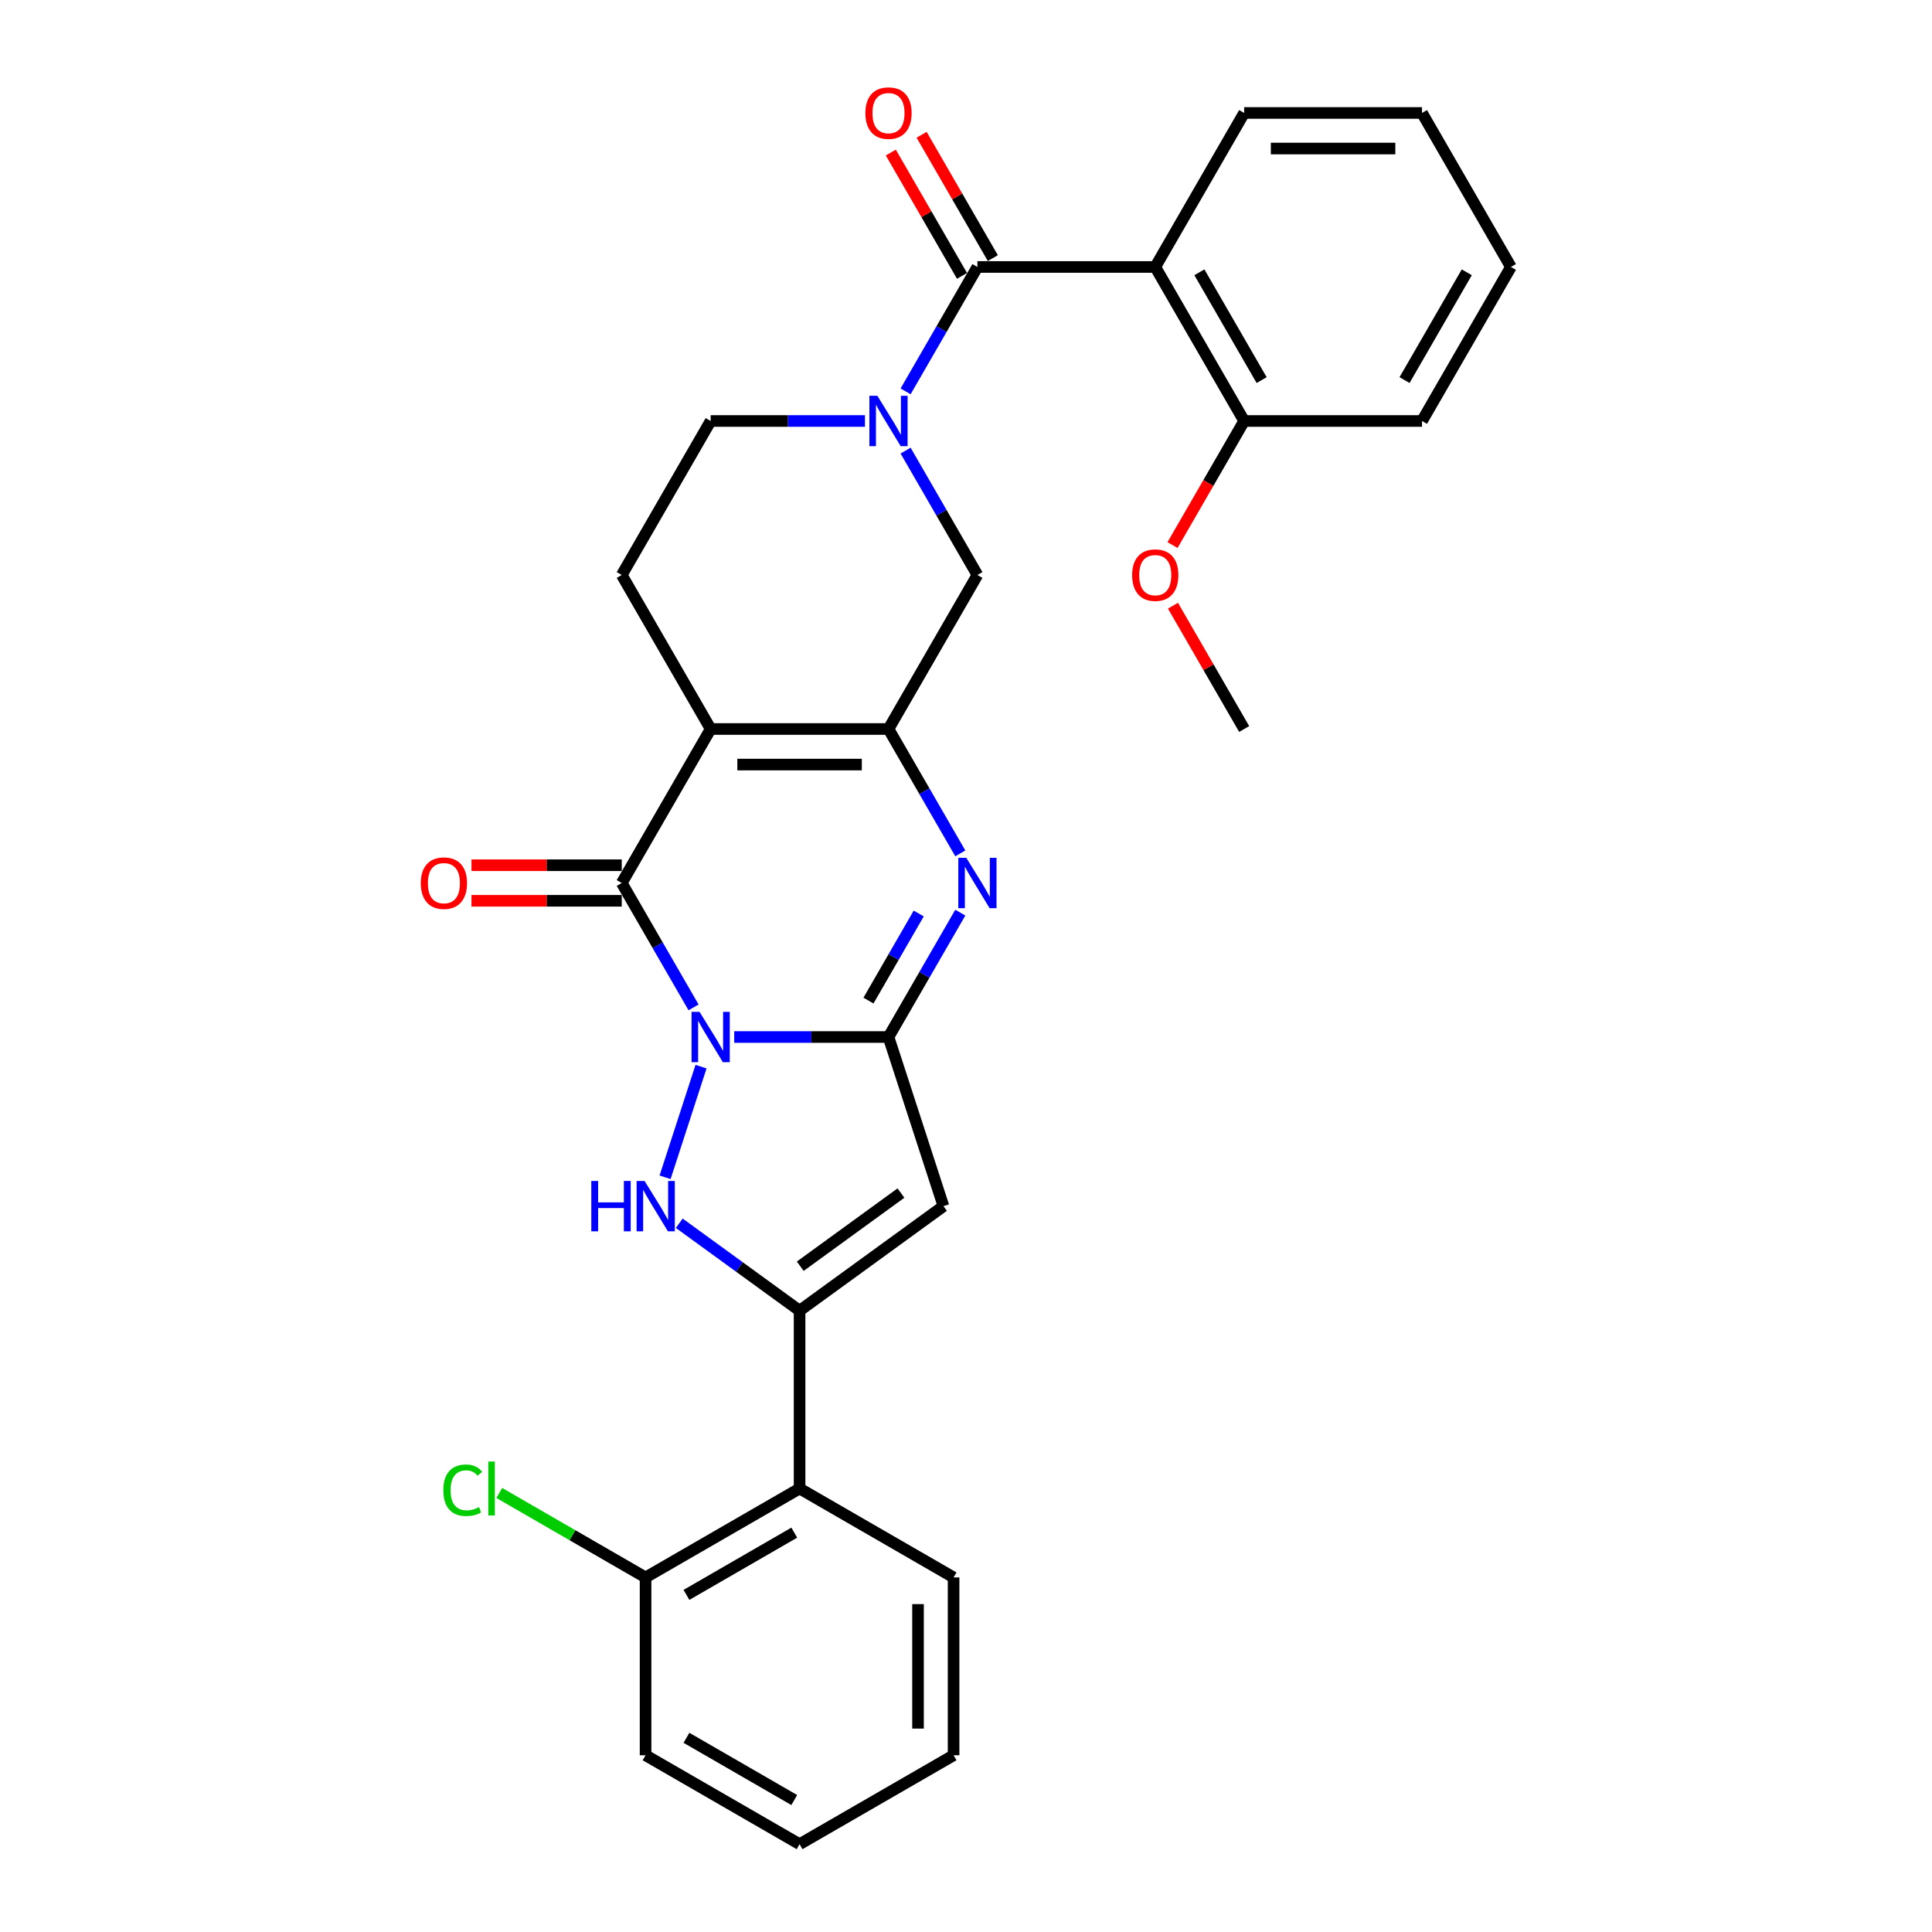<?xml version='1.0' encoding='iso-8859-1'?>
<svg version='1.1' baseProfile='full'
              xmlns='http://www.w3.org/2000/svg'
                      xmlns:rdkit='http://www.rdkit.org/xml'
                      xmlns:xlink='http://www.w3.org/1999/xlink'
                  xml:space='preserve'
width='1000px' height='1000px' viewBox='0 0 1000 1000'>
<!-- END OF HEADER -->
<rect style='opacity:1.0;fill:#FFFFFF;stroke:none' width='1000' height='1000' x='0' y='0'> </rect>
<path class='bond-0' d='M 380.025,536.759 L 419.955,536.759' style='fill:none;fill-rule:evenodd;stroke:#0000FF;stroke-width:6px;stroke-linecap:butt;stroke-linejoin:miter;stroke-opacity:1' />
<path class='bond-0' d='M 419.955,536.759 L 459.884,536.759' style='fill:none;fill-rule:evenodd;stroke:#000000;stroke-width:6px;stroke-linecap:butt;stroke-linejoin:miter;stroke-opacity:1' />
<path class='bond-2' d='M 358.984,521.424 L 340.399,489.235' style='fill:none;fill-rule:evenodd;stroke:#0000FF;stroke-width:6px;stroke-linecap:butt;stroke-linejoin:miter;stroke-opacity:1' />
<path class='bond-2' d='M 340.399,489.235 L 321.814,457.045' style='fill:none;fill-rule:evenodd;stroke:#000000;stroke-width:6px;stroke-linecap:butt;stroke-linejoin:miter;stroke-opacity:1' />
<path class='bond-3' d='M 362.855,552.094 L 344.245,609.369' style='fill:none;fill-rule:evenodd;stroke:#0000FF;stroke-width:6px;stroke-linecap:butt;stroke-linejoin:miter;stroke-opacity:1' />
<path class='bond-6' d='M 459.884,536.759 L 478.469,504.57' style='fill:none;fill-rule:evenodd;stroke:#000000;stroke-width:6px;stroke-linecap:butt;stroke-linejoin:miter;stroke-opacity:1' />
<path class='bond-6' d='M 478.469,504.57 L 497.054,472.38' style='fill:none;fill-rule:evenodd;stroke:#0000FF;stroke-width:6px;stroke-linecap:butt;stroke-linejoin:miter;stroke-opacity:1' />
<path class='bond-6' d='M 449.517,517.898 L 462.526,495.365' style='fill:none;fill-rule:evenodd;stroke:#000000;stroke-width:6px;stroke-linecap:butt;stroke-linejoin:miter;stroke-opacity:1' />
<path class='bond-6' d='M 462.526,495.365 L 475.536,472.832' style='fill:none;fill-rule:evenodd;stroke:#0000FF;stroke-width:6px;stroke-linecap:butt;stroke-linejoin:miter;stroke-opacity:1' />
<path class='bond-7' d='M 459.884,536.759 L 488.329,624.301' style='fill:none;fill-rule:evenodd;stroke:#000000;stroke-width:6px;stroke-linecap:butt;stroke-linejoin:miter;stroke-opacity:1' />
<path class='bond-1' d='M 367.838,377.33 L 321.814,457.045' style='fill:none;fill-rule:evenodd;stroke:#000000;stroke-width:6px;stroke-linecap:butt;stroke-linejoin:miter;stroke-opacity:1' />
<path class='bond-4' d='M 367.838,377.33 L 459.884,377.33' style='fill:none;fill-rule:evenodd;stroke:#000000;stroke-width:6px;stroke-linecap:butt;stroke-linejoin:miter;stroke-opacity:1' />
<path class='bond-4' d='M 381.645,395.739 L 446.077,395.739' style='fill:none;fill-rule:evenodd;stroke:#000000;stroke-width:6px;stroke-linecap:butt;stroke-linejoin:miter;stroke-opacity:1' />
<path class='bond-13' d='M 367.838,377.33 L 321.814,297.615' style='fill:none;fill-rule:evenodd;stroke:#000000;stroke-width:6px;stroke-linecap:butt;stroke-linejoin:miter;stroke-opacity:1' />
<path class='bond-15' d='M 321.814,447.84 L 282.924,447.84' style='fill:none;fill-rule:evenodd;stroke:#000000;stroke-width:6px;stroke-linecap:butt;stroke-linejoin:miter;stroke-opacity:1' />
<path class='bond-15' d='M 282.924,447.84 L 244.035,447.84' style='fill:none;fill-rule:evenodd;stroke:#FF0000;stroke-width:6px;stroke-linecap:butt;stroke-linejoin:miter;stroke-opacity:1' />
<path class='bond-15' d='M 321.814,466.249 L 282.924,466.249' style='fill:none;fill-rule:evenodd;stroke:#000000;stroke-width:6px;stroke-linecap:butt;stroke-linejoin:miter;stroke-opacity:1' />
<path class='bond-15' d='M 282.924,466.249 L 244.035,466.249' style='fill:none;fill-rule:evenodd;stroke:#FF0000;stroke-width:6px;stroke-linecap:butt;stroke-linejoin:miter;stroke-opacity:1' />
<path class='bond-5' d='M 351.581,633.156 L 382.721,655.78' style='fill:none;fill-rule:evenodd;stroke:#0000FF;stroke-width:6px;stroke-linecap:butt;stroke-linejoin:miter;stroke-opacity:1' />
<path class='bond-5' d='M 382.721,655.78 L 413.861,678.405' style='fill:none;fill-rule:evenodd;stroke:#000000;stroke-width:6px;stroke-linecap:butt;stroke-linejoin:miter;stroke-opacity:1' />
<path class='bond-12' d='M 459.884,377.33 L 505.908,297.615' style='fill:none;fill-rule:evenodd;stroke:#000000;stroke-width:6px;stroke-linecap:butt;stroke-linejoin:miter;stroke-opacity:1' />
<path class='bond-31' d='M 459.884,377.33 L 478.469,409.52' style='fill:none;fill-rule:evenodd;stroke:#000000;stroke-width:6px;stroke-linecap:butt;stroke-linejoin:miter;stroke-opacity:1' />
<path class='bond-31' d='M 478.469,409.52 L 497.054,441.71' style='fill:none;fill-rule:evenodd;stroke:#0000FF;stroke-width:6px;stroke-linecap:butt;stroke-linejoin:miter;stroke-opacity:1' />
<path class='bond-11' d='M 413.861,678.405 L 413.861,770.452' style='fill:none;fill-rule:evenodd;stroke:#000000;stroke-width:6px;stroke-linecap:butt;stroke-linejoin:miter;stroke-opacity:1' />
<path class='bond-30' d='M 413.861,678.405 L 488.329,624.301' style='fill:none;fill-rule:evenodd;stroke:#000000;stroke-width:6px;stroke-linecap:butt;stroke-linejoin:miter;stroke-opacity:1' />
<path class='bond-30' d='M 414.21,655.396 L 466.338,617.523' style='fill:none;fill-rule:evenodd;stroke:#000000;stroke-width:6px;stroke-linecap:butt;stroke-linejoin:miter;stroke-opacity:1' />
<path class='bond-8' d='M 505.908,138.185 L 487.323,170.375' style='fill:none;fill-rule:evenodd;stroke:#000000;stroke-width:6px;stroke-linecap:butt;stroke-linejoin:miter;stroke-opacity:1' />
<path class='bond-8' d='M 487.323,170.375 L 468.738,202.565' style='fill:none;fill-rule:evenodd;stroke:#0000FF;stroke-width:6px;stroke-linecap:butt;stroke-linejoin:miter;stroke-opacity:1' />
<path class='bond-10' d='M 505.908,138.185 L 597.955,138.185' style='fill:none;fill-rule:evenodd;stroke:#000000;stroke-width:6px;stroke-linecap:butt;stroke-linejoin:miter;stroke-opacity:1' />
<path class='bond-17' d='M 513.879,133.583 L 495.454,101.669' style='fill:none;fill-rule:evenodd;stroke:#000000;stroke-width:6px;stroke-linecap:butt;stroke-linejoin:miter;stroke-opacity:1' />
<path class='bond-17' d='M 495.454,101.669 L 477.028,69.755' style='fill:none;fill-rule:evenodd;stroke:#FF0000;stroke-width:6px;stroke-linecap:butt;stroke-linejoin:miter;stroke-opacity:1' />
<path class='bond-17' d='M 497.936,142.787 L 479.511,110.874' style='fill:none;fill-rule:evenodd;stroke:#000000;stroke-width:6px;stroke-linecap:butt;stroke-linejoin:miter;stroke-opacity:1' />
<path class='bond-17' d='M 479.511,110.874 L 461.086,78.96' style='fill:none;fill-rule:evenodd;stroke:#FF0000;stroke-width:6px;stroke-linecap:butt;stroke-linejoin:miter;stroke-opacity:1' />
<path class='bond-9' d='M 447.697,217.9 L 407.768,217.9' style='fill:none;fill-rule:evenodd;stroke:#0000FF;stroke-width:6px;stroke-linecap:butt;stroke-linejoin:miter;stroke-opacity:1' />
<path class='bond-9' d='M 407.768,217.9 L 367.838,217.9' style='fill:none;fill-rule:evenodd;stroke:#000000;stroke-width:6px;stroke-linecap:butt;stroke-linejoin:miter;stroke-opacity:1' />
<path class='bond-32' d='M 468.738,233.235 L 487.323,265.425' style='fill:none;fill-rule:evenodd;stroke:#0000FF;stroke-width:6px;stroke-linecap:butt;stroke-linejoin:miter;stroke-opacity:1' />
<path class='bond-32' d='M 487.323,265.425 L 505.908,297.615' style='fill:none;fill-rule:evenodd;stroke:#000000;stroke-width:6px;stroke-linecap:butt;stroke-linejoin:miter;stroke-opacity:1' />
<path class='bond-16' d='M 597.955,138.185 L 643.978,217.9' style='fill:none;fill-rule:evenodd;stroke:#000000;stroke-width:6px;stroke-linecap:butt;stroke-linejoin:miter;stroke-opacity:1' />
<path class='bond-16' d='M 620.801,140.938 L 653.018,196.738' style='fill:none;fill-rule:evenodd;stroke:#000000;stroke-width:6px;stroke-linecap:butt;stroke-linejoin:miter;stroke-opacity:1' />
<path class='bond-20' d='M 597.955,138.185 L 643.978,58.47' style='fill:none;fill-rule:evenodd;stroke:#000000;stroke-width:6px;stroke-linecap:butt;stroke-linejoin:miter;stroke-opacity:1' />
<path class='bond-18' d='M 413.861,770.452 L 334.146,816.475' style='fill:none;fill-rule:evenodd;stroke:#000000;stroke-width:6px;stroke-linecap:butt;stroke-linejoin:miter;stroke-opacity:1' />
<path class='bond-18' d='M 411.109,793.298 L 355.308,825.515' style='fill:none;fill-rule:evenodd;stroke:#000000;stroke-width:6px;stroke-linecap:butt;stroke-linejoin:miter;stroke-opacity:1' />
<path class='bond-22' d='M 413.861,770.452 L 493.576,816.475' style='fill:none;fill-rule:evenodd;stroke:#000000;stroke-width:6px;stroke-linecap:butt;stroke-linejoin:miter;stroke-opacity:1' />
<path class='bond-14' d='M 321.814,297.615 L 367.838,217.9' style='fill:none;fill-rule:evenodd;stroke:#000000;stroke-width:6px;stroke-linecap:butt;stroke-linejoin:miter;stroke-opacity:1' />
<path class='bond-21' d='M 643.978,217.9 L 625.436,250.016' style='fill:none;fill-rule:evenodd;stroke:#000000;stroke-width:6px;stroke-linecap:butt;stroke-linejoin:miter;stroke-opacity:1' />
<path class='bond-21' d='M 625.436,250.016 L 606.893,282.132' style='fill:none;fill-rule:evenodd;stroke:#FF0000;stroke-width:6px;stroke-linecap:butt;stroke-linejoin:miter;stroke-opacity:1' />
<path class='bond-23' d='M 643.978,217.9 L 736.025,217.9' style='fill:none;fill-rule:evenodd;stroke:#000000;stroke-width:6px;stroke-linecap:butt;stroke-linejoin:miter;stroke-opacity:1' />
<path class='bond-19' d='M 334.146,816.475 L 296.286,794.617' style='fill:none;fill-rule:evenodd;stroke:#000000;stroke-width:6px;stroke-linecap:butt;stroke-linejoin:miter;stroke-opacity:1' />
<path class='bond-19' d='M 296.286,794.617 L 258.426,772.758' style='fill:none;fill-rule:evenodd;stroke:#00CC00;stroke-width:6px;stroke-linecap:butt;stroke-linejoin:miter;stroke-opacity:1' />
<path class='bond-24' d='M 334.146,816.475 L 334.146,908.522' style='fill:none;fill-rule:evenodd;stroke:#000000;stroke-width:6px;stroke-linecap:butt;stroke-linejoin:miter;stroke-opacity:1' />
<path class='bond-26' d='M 643.978,58.47 L 736.025,58.47' style='fill:none;fill-rule:evenodd;stroke:#000000;stroke-width:6px;stroke-linecap:butt;stroke-linejoin:miter;stroke-opacity:1' />
<path class='bond-26' d='M 657.785,76.879 L 722.218,76.879' style='fill:none;fill-rule:evenodd;stroke:#000000;stroke-width:6px;stroke-linecap:butt;stroke-linejoin:miter;stroke-opacity:1' />
<path class='bond-25' d='M 607.127,313.502 L 625.553,345.416' style='fill:none;fill-rule:evenodd;stroke:#FF0000;stroke-width:6px;stroke-linecap:butt;stroke-linejoin:miter;stroke-opacity:1' />
<path class='bond-25' d='M 625.553,345.416 L 643.978,377.33' style='fill:none;fill-rule:evenodd;stroke:#000000;stroke-width:6px;stroke-linecap:butt;stroke-linejoin:miter;stroke-opacity:1' />
<path class='bond-27' d='M 493.576,816.475 L 493.576,908.522' style='fill:none;fill-rule:evenodd;stroke:#000000;stroke-width:6px;stroke-linecap:butt;stroke-linejoin:miter;stroke-opacity:1' />
<path class='bond-27' d='M 475.167,830.282 L 475.167,894.715' style='fill:none;fill-rule:evenodd;stroke:#000000;stroke-width:6px;stroke-linecap:butt;stroke-linejoin:miter;stroke-opacity:1' />
<path class='bond-34' d='M 736.025,217.9 L 782.048,138.185' style='fill:none;fill-rule:evenodd;stroke:#000000;stroke-width:6px;stroke-linecap:butt;stroke-linejoin:miter;stroke-opacity:1' />
<path class='bond-34' d='M 726.986,196.738 L 759.202,140.938' style='fill:none;fill-rule:evenodd;stroke:#000000;stroke-width:6px;stroke-linecap:butt;stroke-linejoin:miter;stroke-opacity:1' />
<path class='bond-33' d='M 334.146,908.522 L 413.861,954.545' style='fill:none;fill-rule:evenodd;stroke:#000000;stroke-width:6px;stroke-linecap:butt;stroke-linejoin:miter;stroke-opacity:1' />
<path class='bond-33' d='M 355.308,899.483 L 411.109,931.699' style='fill:none;fill-rule:evenodd;stroke:#000000;stroke-width:6px;stroke-linecap:butt;stroke-linejoin:miter;stroke-opacity:1' />
<path class='bond-29' d='M 736.025,58.47 L 782.048,138.185' style='fill:none;fill-rule:evenodd;stroke:#000000;stroke-width:6px;stroke-linecap:butt;stroke-linejoin:miter;stroke-opacity:1' />
<path class='bond-28' d='M 493.576,908.522 L 413.861,954.545' style='fill:none;fill-rule:evenodd;stroke:#000000;stroke-width:6px;stroke-linecap:butt;stroke-linejoin:miter;stroke-opacity:1' />
<path  class='atom-0' d='M 362.076 523.726
L 370.617 537.533
Q 371.464 538.895, 372.827 541.362
Q 374.189 543.829, 374.263 543.976
L 374.263 523.726
L 377.723 523.726
L 377.723 549.793
L 374.152 549.793
L 364.984 534.698
Q 363.916 532.93, 362.775 530.905
Q 361.671 528.88, 361.339 528.254
L 361.339 549.793
L 357.952 549.793
L 357.952 523.726
L 362.076 523.726
' fill='#0000FF'/>
<path  class='atom-4' d='M 306.054 611.267
L 309.589 611.267
L 309.589 622.35
L 322.917 622.35
L 322.917 611.267
L 326.452 611.267
L 326.452 637.335
L 322.917 637.335
L 322.917 625.295
L 309.589 625.295
L 309.589 637.335
L 306.054 637.335
L 306.054 611.267
' fill='#0000FF'/>
<path  class='atom-4' d='M 333.631 611.267
L 342.173 625.074
Q 343.02 626.437, 344.383 628.904
Q 345.745 631.37, 345.818 631.518
L 345.818 611.267
L 349.279 611.267
L 349.279 637.335
L 345.708 637.335
L 336.54 622.239
Q 335.472 620.472, 334.331 618.447
Q 333.226 616.422, 332.895 615.796
L 332.895 637.335
L 329.508 637.335
L 329.508 611.267
L 333.631 611.267
' fill='#0000FF'/>
<path  class='atom-7' d='M 500.146 444.011
L 508.688 457.818
Q 509.535 459.18, 510.897 461.647
Q 512.259 464.114, 512.333 464.261
L 512.333 444.011
L 515.794 444.011
L 515.794 470.078
L 512.222 470.078
L 503.054 454.983
Q 501.987 453.215, 500.845 451.19
Q 499.741 449.165, 499.409 448.539
L 499.409 470.078
L 496.022 470.078
L 496.022 444.011
L 500.146 444.011
' fill='#0000FF'/>
<path  class='atom-10' d='M 454.122 204.866
L 462.664 218.673
Q 463.511 220.035, 464.873 222.502
Q 466.236 224.969, 466.309 225.116
L 466.309 204.866
L 469.77 204.866
L 469.77 230.934
L 466.199 230.934
L 457.031 215.838
Q 455.963 214.071, 454.822 212.046
Q 453.717 210.021, 453.386 209.395
L 453.386 230.934
L 449.999 230.934
L 449.999 204.866
L 454.122 204.866
' fill='#0000FF'/>
<path  class='atom-16' d='M 217.801 457.118
Q 217.801 450.859, 220.894 447.361
Q 223.987 443.863, 229.767 443.863
Q 235.548 443.863, 238.641 447.361
Q 241.733 450.859, 241.733 457.118
Q 241.733 463.451, 238.604 467.059
Q 235.474 470.631, 229.767 470.631
Q 224.024 470.631, 220.894 467.059
Q 217.801 463.488, 217.801 457.118
M 229.767 467.685
Q 233.744 467.685, 235.879 465.034
Q 238.052 462.346, 238.052 457.118
Q 238.052 452, 235.879 449.423
Q 233.744 446.809, 229.767 446.809
Q 225.791 446.809, 223.619 449.386
Q 221.483 451.964, 221.483 457.118
Q 221.483 462.383, 223.619 465.034
Q 225.791 467.685, 229.767 467.685
' fill='#FF0000'/>
<path  class='atom-18' d='M 447.918 58.544
Q 447.918 52.285, 451.011 48.787
Q 454.104 45.289, 459.884 45.289
Q 465.665 45.289, 468.758 48.787
Q 471.851 52.285, 471.851 58.544
Q 471.851 64.877, 468.721 68.485
Q 465.591 72.056, 459.884 72.056
Q 454.141 72.056, 451.011 68.485
Q 447.918 64.913, 447.918 58.544
M 459.884 69.111
Q 463.861 69.111, 465.996 66.46
Q 468.169 63.772, 468.169 58.544
Q 468.169 53.426, 465.996 50.849
Q 463.861 48.234, 459.884 48.234
Q 455.908 48.234, 453.736 50.812
Q 451.6 53.389, 451.6 58.544
Q 451.6 63.809, 453.736 66.46
Q 455.908 69.111, 459.884 69.111
' fill='#FF0000'/>
<path  class='atom-20' d='M 229.468 771.354
Q 229.468 764.874, 232.487 761.486
Q 235.543 758.062, 241.324 758.062
Q 246.699 758.062, 249.571 761.855
L 247.141 763.843
Q 245.043 761.081, 241.324 761.081
Q 237.384 761.081, 235.286 763.732
Q 233.224 766.347, 233.224 771.354
Q 233.224 776.508, 235.359 779.159
Q 237.531 781.81, 241.729 781.81
Q 244.601 781.81, 247.951 780.08
L 248.982 782.841
Q 247.62 783.725, 245.558 784.24
Q 243.496 784.756, 241.213 784.756
Q 235.543 784.756, 232.487 781.295
Q 229.468 777.834, 229.468 771.354
' fill='#00CC00'/>
<path  class='atom-20' d='M 252.738 756.479
L 256.125 756.479
L 256.125 784.425
L 252.738 784.425
L 252.738 756.479
' fill='#00CC00'/>
<path  class='atom-22' d='M 585.989 297.688
Q 585.989 291.429, 589.081 287.931
Q 592.174 284.434, 597.955 284.434
Q 603.735 284.434, 606.828 287.931
Q 609.921 291.429, 609.921 297.688
Q 609.921 304.021, 606.791 307.629
Q 603.662 311.201, 597.955 311.201
Q 592.211 311.201, 589.081 307.629
Q 585.989 304.058, 585.989 297.688
M 597.955 308.255
Q 601.931 308.255, 604.067 305.604
Q 606.239 302.917, 606.239 297.688
Q 606.239 292.571, 604.067 289.993
Q 601.931 287.379, 597.955 287.379
Q 593.978 287.379, 591.806 289.956
Q 589.671 292.534, 589.671 297.688
Q 589.671 302.953, 591.806 305.604
Q 593.978 308.255, 597.955 308.255
' fill='#FF0000'/>
</svg>
